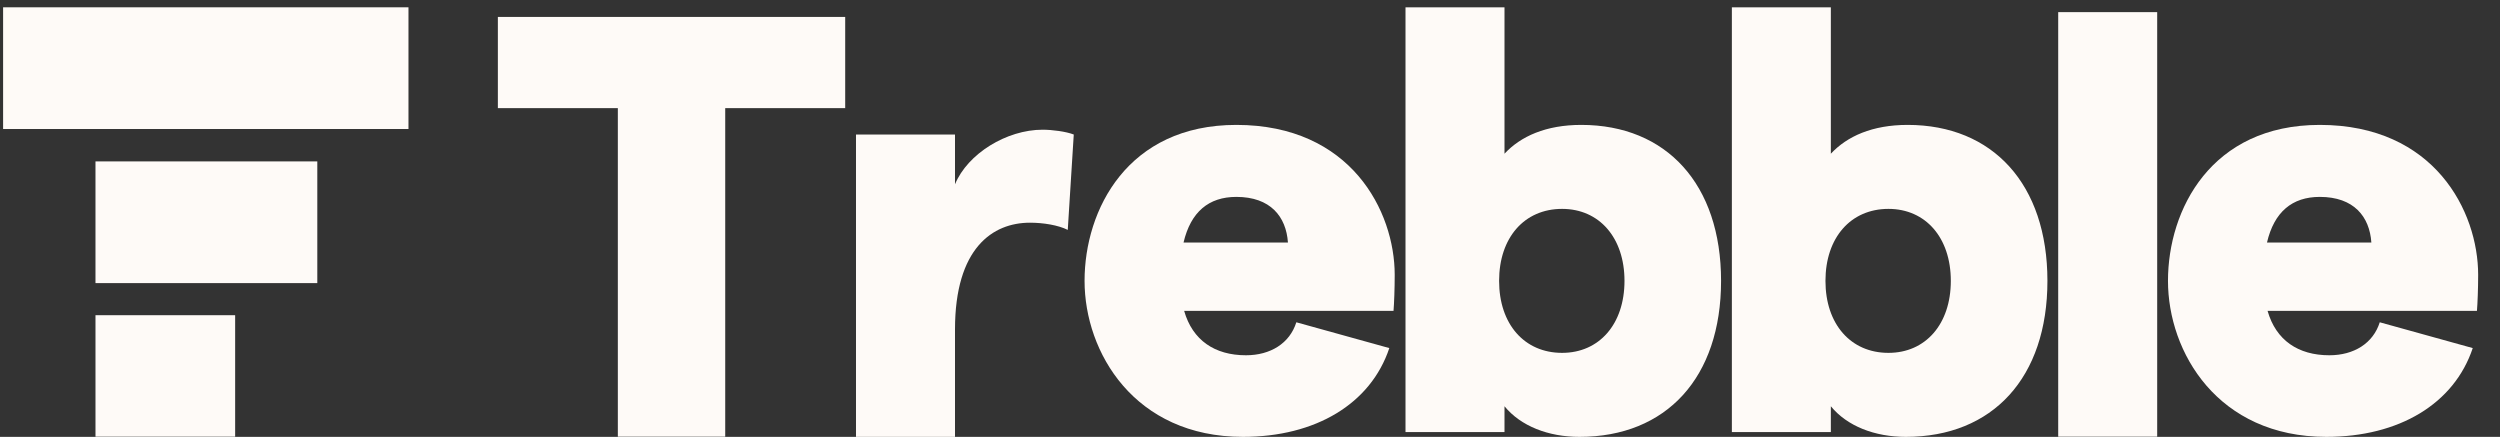 <svg width="103" height="18" viewBox="0 0 103 18" fill="none" xmlns="http://www.w3.org/2000/svg">
<rect x="0" y="0" width="103" height="18" fill="#333333" stroke="none"/>
<g clip-path="url(#clip0_144_27)">
<g clip-path="url(#clip1_144_27)">
<g clip-path="url(#clip2_144_27)">
<path d="M0.128 0.301H16.829V5.315H0.128V0.301Z" fill="#FEFAF7"/>
<path d="M3.934 6.65H13.073V11.664H3.934V6.65Z" fill="#FEFAF7"/>
<path d="M9.688 12.986H3.934V17.999H9.688V12.986Z" fill="#FEFAF7"/>
<path d="M25.455 17.999V4.454H20.512V0.697H34.822V4.454H29.879V17.999H25.455Z" fill="#FEFAF7"/>
<path d="M43.992 9.472C43.597 9.274 42.979 9.175 42.435 9.175C40.903 9.175 39.346 10.213 39.346 13.575V17.999H35.267V5.542H39.346V7.593C39.865 6.333 41.471 5.344 42.954 5.344C43.35 5.344 43.918 5.418 44.239 5.542L43.992 9.472Z" fill="#FEFAF7"/>
<path d="M44.684 11.572C44.684 8.631 46.464 5.146 50.937 5.146C55.658 5.146 57.462 8.705 57.462 11.325C57.462 11.894 57.438 12.512 57.413 12.808H48.787C49.133 14.019 50.047 14.637 51.333 14.637C52.346 14.637 53.137 14.143 53.409 13.278L57.24 14.341C56.474 16.639 54.2 17.999 51.209 17.999C46.736 17.999 44.684 14.514 44.684 11.572ZM48.762 9.991H53.063C52.989 8.928 52.346 8.112 50.937 8.112C49.8 8.112 49.059 8.73 48.762 9.991Z" fill="#FEFAF7"/>
<path d="M65.075 17.999C63.79 17.999 62.653 17.554 61.985 16.738V17.801H57.907V0.302H61.985V6.333C62.653 5.616 63.691 5.146 65.149 5.146C68.659 5.146 70.908 7.593 70.908 11.572C70.908 15.552 68.659 17.999 65.075 17.999ZM61.763 11.572C61.763 13.352 62.801 14.538 64.358 14.538C65.891 14.538 66.929 13.352 66.929 11.572C66.929 9.793 65.891 8.606 64.358 8.606C62.801 8.606 61.763 9.793 61.763 11.572Z" fill="#FEFAF7"/>
<path d="M78.521 17.999C77.235 17.999 76.099 17.554 75.431 16.738V17.801H71.353V0.302H75.431V6.333C76.099 5.616 77.137 5.146 78.595 5.146C82.105 5.146 84.354 7.593 84.354 11.572C84.354 15.552 82.105 17.999 78.521 17.999ZM75.209 11.572C75.209 13.352 76.247 14.538 77.804 14.538C79.336 14.538 80.374 13.352 80.374 11.572C80.374 9.793 79.336 8.606 77.804 8.606C76.247 8.606 75.209 9.793 75.209 11.572Z" fill="#FEFAF7"/>
<path d="M84.798 17.999V0.5H88.876V17.999H84.798Z" fill="#FEFAF7"/>
<path d="M89.321 11.572C89.321 8.631 91.101 5.146 95.575 5.146C100.295 5.146 102.1 8.705 102.1 11.325C102.1 11.894 102.075 12.512 102.05 12.808H93.424C93.77 14.019 94.685 14.637 95.97 14.637C96.983 14.637 97.774 14.143 98.046 13.278L101.877 14.341C101.111 16.639 98.837 17.999 95.846 17.999C91.373 17.999 89.321 14.514 89.321 11.572ZM93.4 9.991H97.7C97.626 8.928 96.983 8.112 95.575 8.112C94.438 8.112 93.696 8.73 93.4 9.991Z" fill="#FEFAF7"/>
</g>
</g>
</g>
<defs>
<clipPath id="clip0_144_27">
<rect width="102.228" height="17.764" fill="white" transform="translate(0 0.228)"/>
</clipPath>
<clipPath id="clip1_144_27">
<rect width="102.228" height="17.764" fill="white" transform="translate(0 0.228)"/>
</clipPath>
<clipPath id="clip2_144_27">
<rect width="102.228" height="17.779" fill="white" transform="translate(0 0.22)"/>
</clipPath>
</defs>
</svg>
